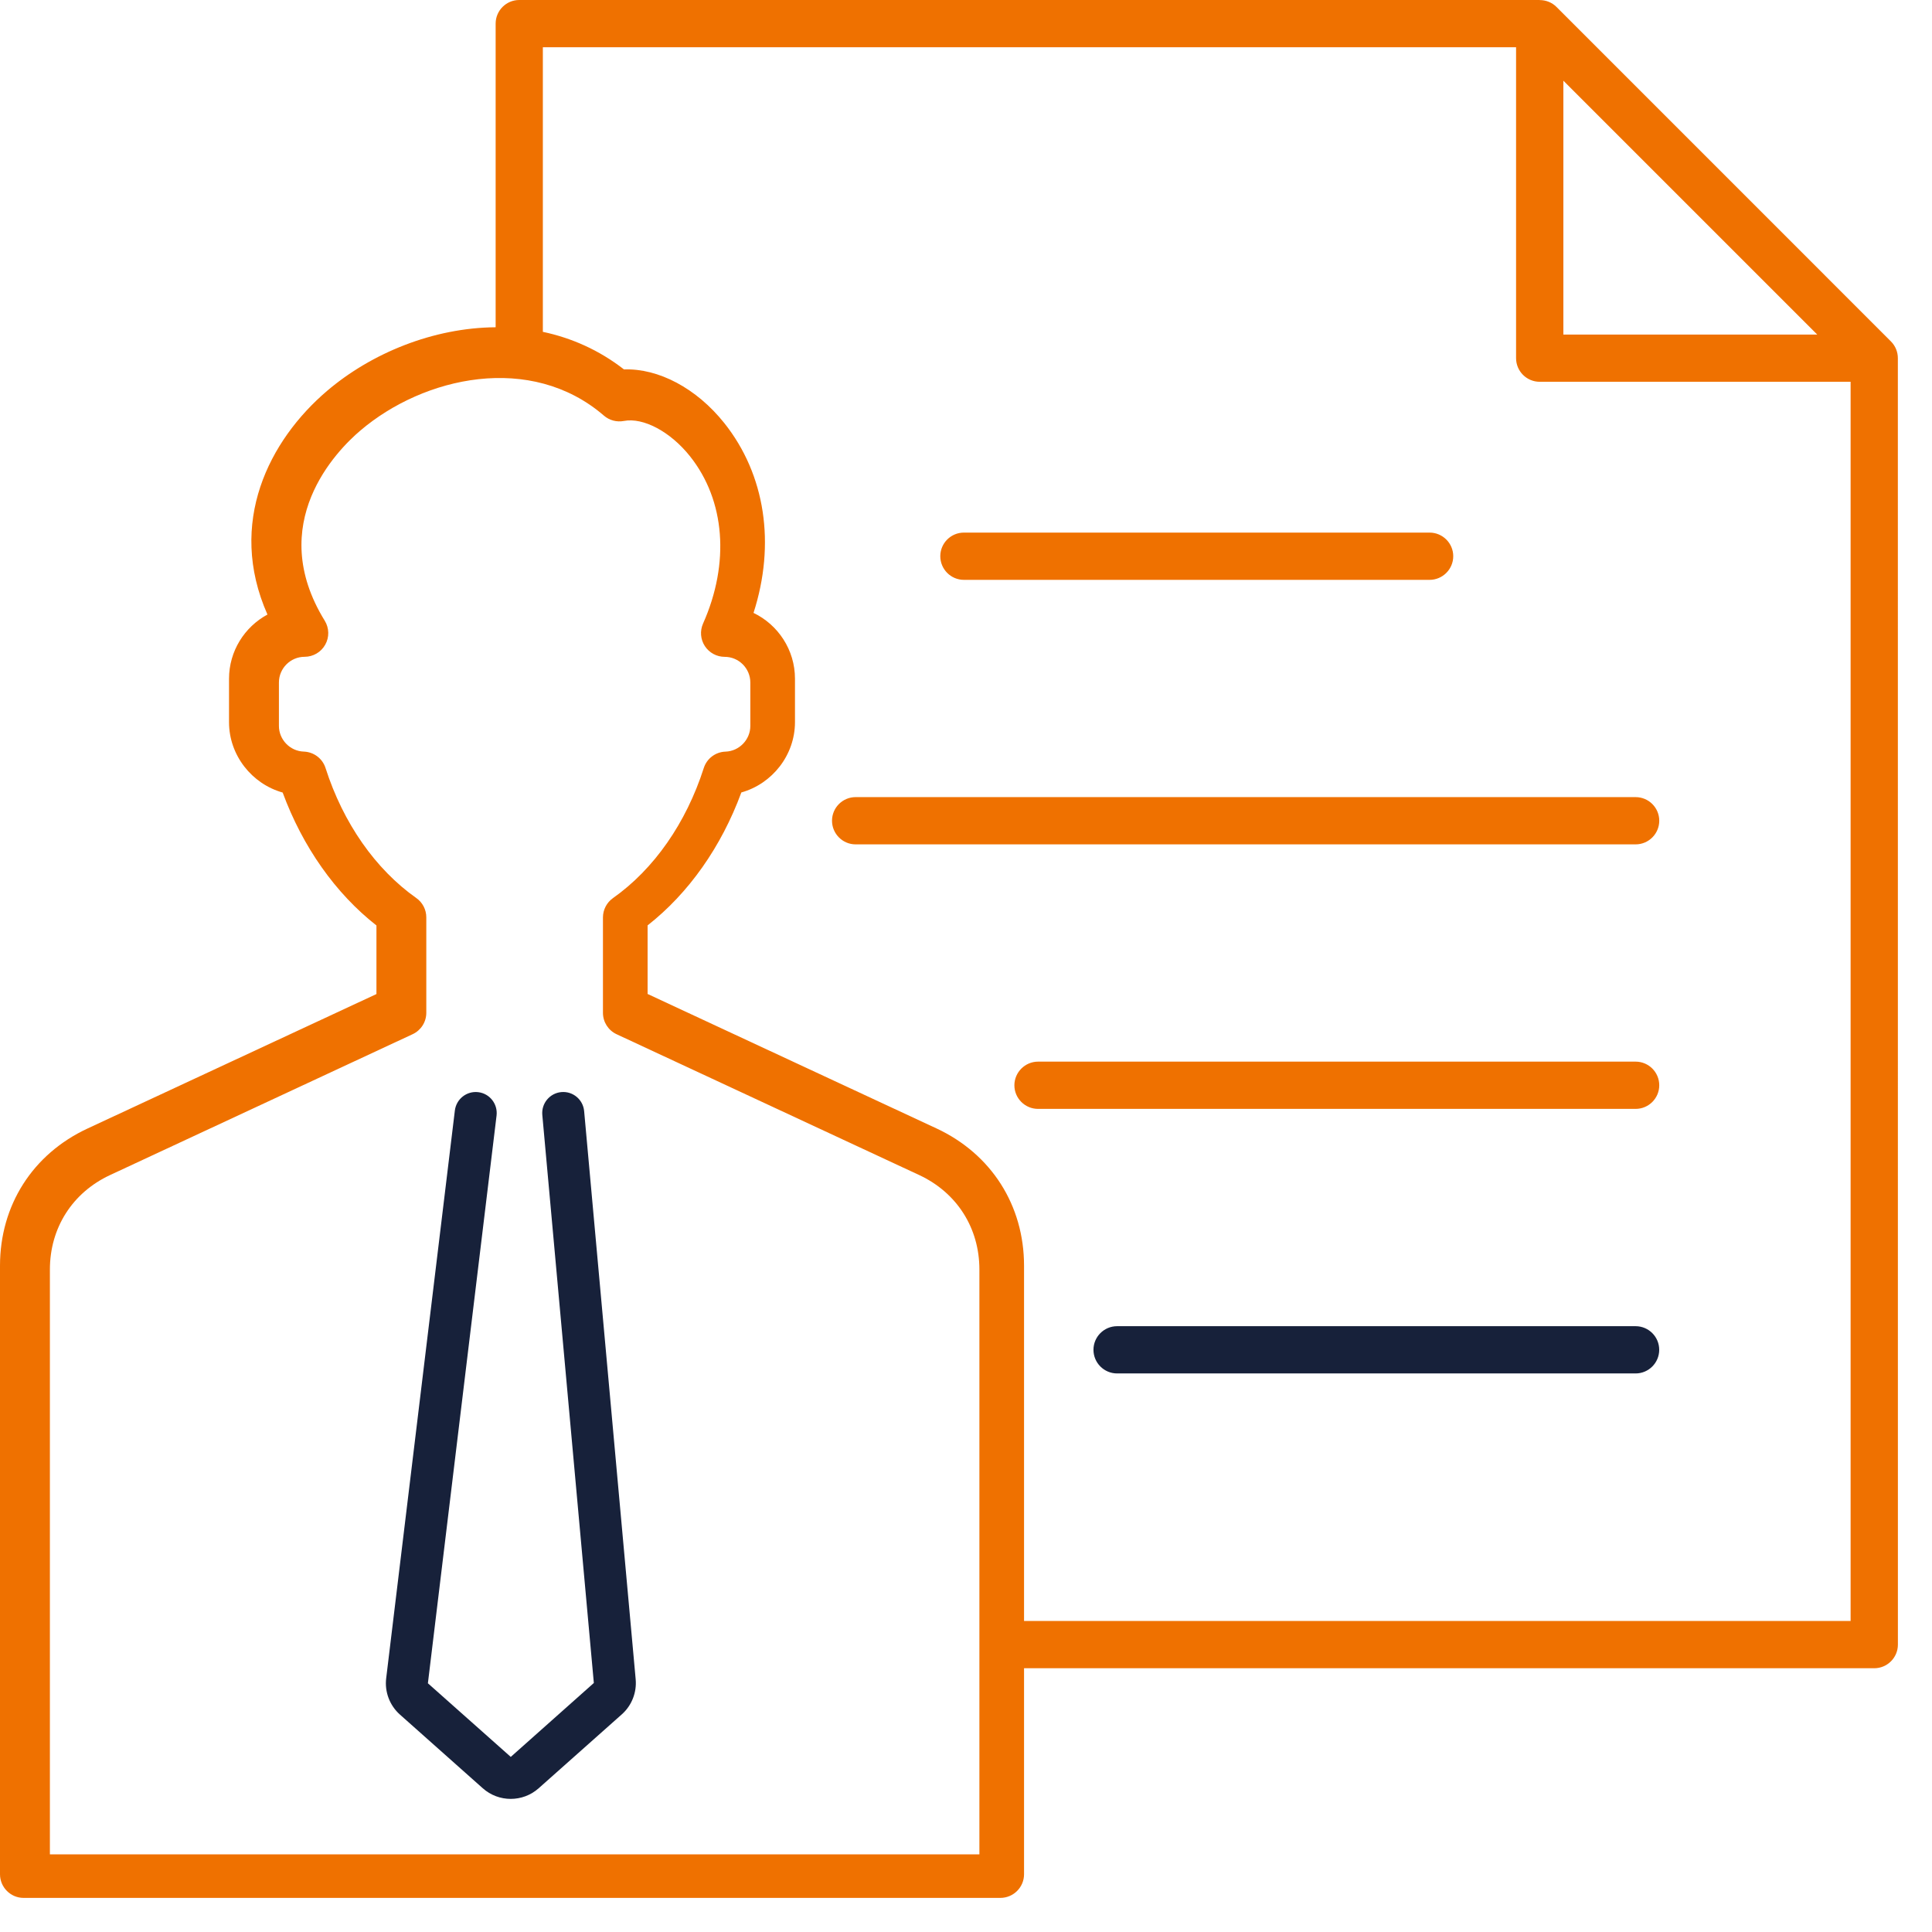 <svg width="46" height="46" viewBox="0 0 46 46" fill="none" xmlns="http://www.w3.org/2000/svg">
<g clip-path="url(#clip0_513_11003)">
<path d="M36.661 0V0.002C36.807 0.002 36.951 0.057 37.059 0.165L45.023 8.13C45.13 8.237 45.187 8.381 45.187 8.527L45.188 39.157C45.188 39.468 44.935 39.72 44.625 39.72H24.382V44.625C24.382 44.935 24.13 45.187 23.819 45.188H0.562C0.252 45.188 0 44.935 0 44.625V30.137C5.64062e-05 28.697 0.779 27.476 2.085 26.869L8.963 23.668V22.035C7.986 21.269 7.207 20.163 6.73 18.87C5.998 18.665 5.453 17.984 5.453 17.195V16.161C5.453 15.501 5.825 14.925 6.368 14.632C5.399 12.443 6.414 10.477 7.787 9.307C8.844 8.406 10.319 7.803 11.801 7.792V0.562C11.801 0.252 12.053 0 12.363 0H36.661ZM14.379 9.896C12.643 8.397 10.095 8.961 8.579 10.252C8.019 10.728 6.304 12.464 7.732 14.779C7.839 14.953 7.844 15.171 7.744 15.349C7.645 15.527 7.456 15.638 7.253 15.638C6.916 15.638 6.641 15.913 6.641 16.25V17.284C6.641 17.611 6.906 17.885 7.233 17.895C7.472 17.904 7.679 18.06 7.751 18.287C8.171 19.596 8.938 20.695 9.912 21.382C10.061 21.487 10.15 21.658 10.15 21.841V24.114C10.15 24.333 10.023 24.532 9.824 24.624L2.622 27.977C1.724 28.395 1.188 29.236 1.188 30.227V44.152H23.319V30.227C23.319 29.237 22.783 28.396 21.885 27.977L14.682 24.625C14.483 24.533 14.356 24.334 14.356 24.115V21.842C14.357 21.659 14.446 21.488 14.595 21.383C15.569 20.696 16.336 19.597 16.756 18.288C16.828 18.061 17.035 17.904 17.273 17.896C17.599 17.886 17.865 17.612 17.865 17.285V16.251C17.865 15.914 17.591 15.639 17.254 15.639C17.064 15.639 16.886 15.542 16.782 15.383C16.678 15.223 16.662 15.022 16.739 14.848C17.381 13.405 17.265 11.915 16.429 10.864C15.963 10.278 15.316 9.934 14.854 10.023C14.685 10.055 14.509 10.009 14.379 9.896ZM12.925 1.125V7.901C13.604 8.045 14.262 8.333 14.857 8.796C15.676 8.766 16.583 9.243 17.245 10.073C18.224 11.302 18.469 12.955 17.941 14.593C18.524 14.873 18.928 15.471 18.928 16.16V17.193C18.928 17.982 18.384 18.663 17.651 18.868C17.175 20.162 16.396 21.267 15.419 22.033V23.666L22.297 26.867C23.602 27.475 24.382 28.697 24.382 30.137V38.595H44.062V9.09H36.659C36.349 9.09 36.097 8.838 36.097 8.527V1.125H12.925ZM38.943 25.277C39.254 25.277 39.506 25.529 39.506 25.84C39.506 26.15 39.254 26.402 38.943 26.402H24.715C24.405 26.402 24.152 26.15 24.152 25.84C24.153 25.53 24.405 25.278 24.715 25.277H38.943ZM38.943 18.979C39.254 18.979 39.506 19.231 39.506 19.541C39.506 19.851 39.254 20.104 38.943 20.104H20.372C20.062 20.104 19.81 19.851 19.81 19.541C19.81 19.231 20.062 18.979 20.372 18.979H38.943ZM34.038 12.681C34.348 12.681 34.601 12.933 34.601 13.243C34.601 13.553 34.348 13.806 34.038 13.806H22.95C22.64 13.806 22.388 13.553 22.388 13.243C22.388 12.933 22.64 12.681 22.95 12.681H34.038ZM37.223 7.966H43.268L37.223 1.921V7.966Z" fill="#EF7100"/>
<path d="M13.365 26.002C13.64 25.977 13.883 26.18 13.908 26.455L15.135 39.982C15.164 40.297 15.041 40.609 14.804 40.819L12.825 42.578C12.446 42.915 11.874 42.915 11.495 42.578L9.524 40.825C9.279 40.608 9.155 40.284 9.195 39.958L10.83 26.441C10.864 26.166 11.113 25.971 11.387 26.004C11.661 26.037 11.855 26.286 11.823 26.56L10.188 40.078L12.161 41.831L14.139 40.071L12.912 26.545C12.888 26.27 13.09 26.027 13.365 26.002Z" fill="#17213A"/>
<path d="M38.943 32.701C39.253 32.701 39.505 32.449 39.505 32.138C39.505 31.828 39.253 31.576 38.943 31.576H26.598C26.287 31.576 26.035 31.828 26.035 32.138C26.035 32.449 26.287 32.701 26.598 32.701H38.943Z" fill="#17213A"/>
</g>
<defs>
<clipPath id="clip0_513_11003">
<rect width="45.19" height="45.19" fill="white"/>
</clipPath>
</defs>
</svg>

